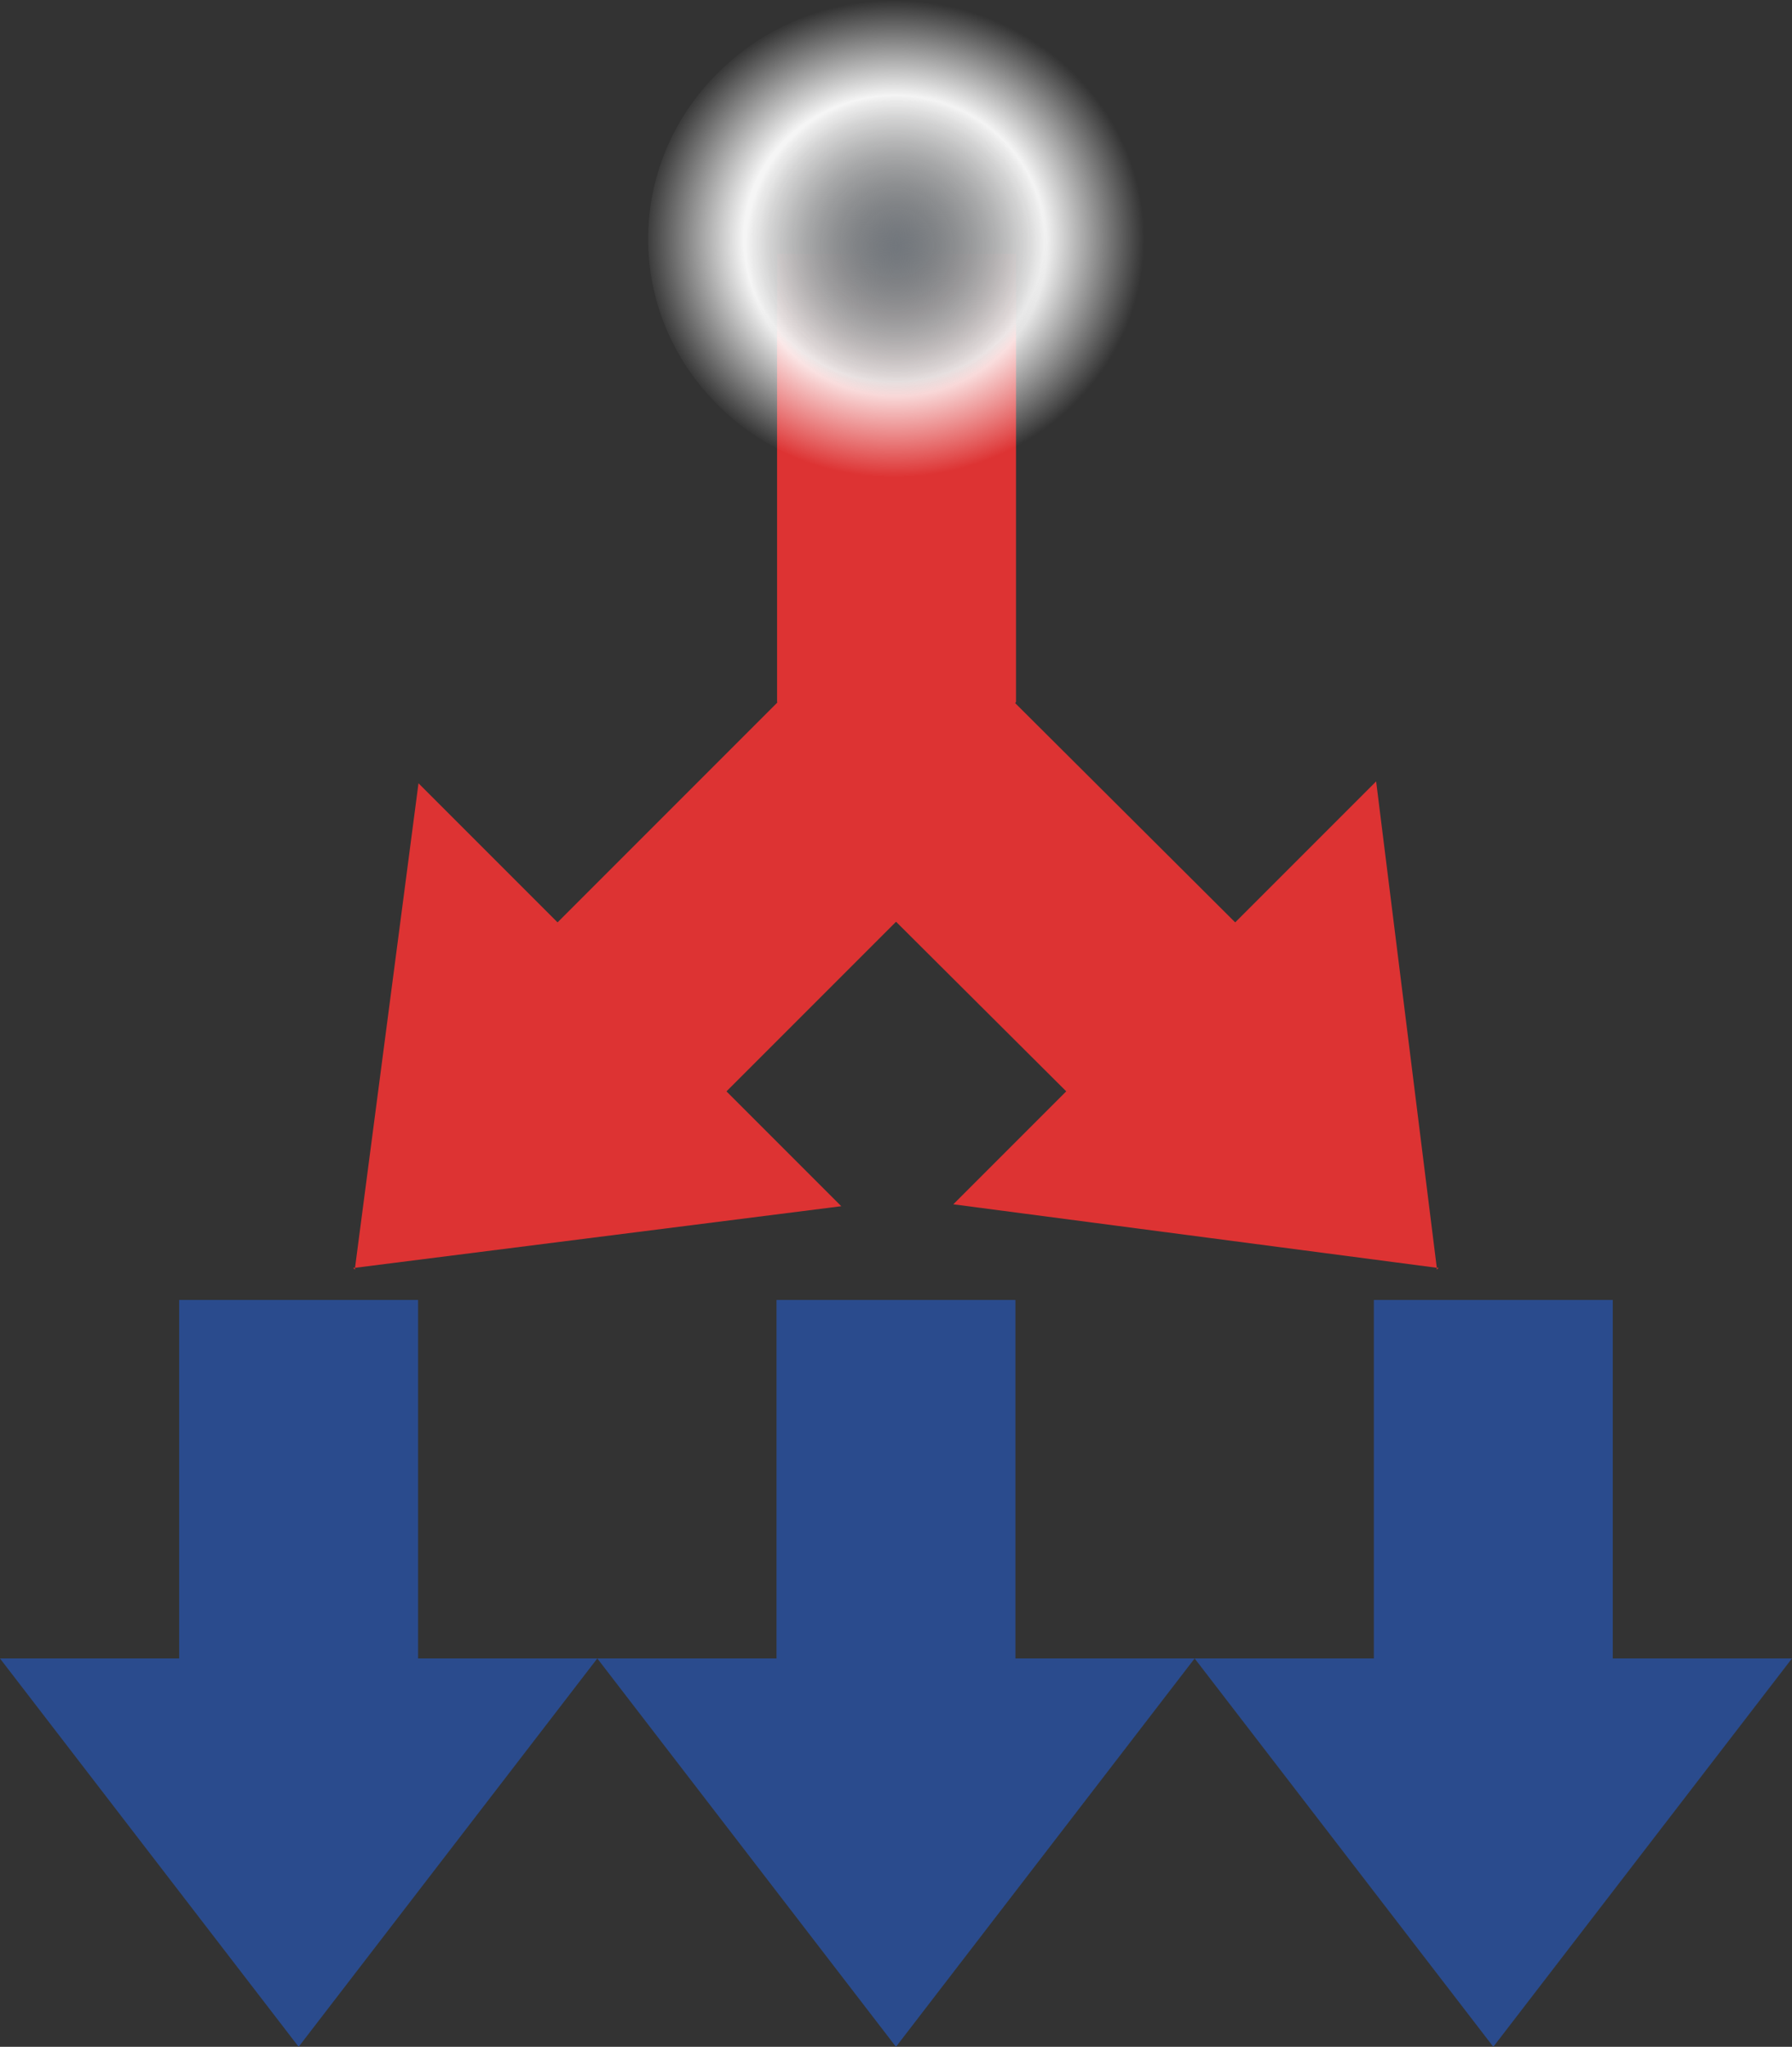 <?xml version="1.0" encoding="UTF-8" standalone="no"?>
<svg xmlns="http://www.w3.org/2000/svg" xmlns:xlink="http://www.w3.org/1999/xlink" width="60" height="68.514" version="1.0">
  <rect width="100%" height="100%" fill="#333333" stroke="none"/>
  <defs>
    <path id="c" fill="#2a4b8d" d="M60 10 47 0v20l13-10z"/>
    <path id="d" fill="#2a4b8d" d="M35 6h15v8H35z"/>
  </defs>
  <defs>
    <radialGradient id="a" cx="30" cy="-310" r="30" fx="30" fy="-310" gradientTransform="matrix(.168 0 0 .168 22.261 45.144)" gradientUnits="userSpaceOnUse">
      <stop offset="0" stop-color="#72777d"/>
      <stop offset="1" stop-opacity="0"/>
    </radialGradient>
    <radialGradient id="b" cx="30" cy="10" r="13.13" fx="30" fy="10" gradientTransform="matrix(.639 0 0 .608 8.038 -13.245)" gradientUnits="userSpaceOnUse">
      <stop offset="0" stop-color="#fff"/>
      <stop offset=".6" stop-color="#fff" stop-opacity=".95"/>
      <stop offset="1" stop-color="#fff" stop-opacity="0"/>
    </radialGradient>
    <radialGradient xlink:href="#a" id="f" cx="30" cy="-310" r="30" fx="30" fy="-310" gradientTransform="matrix(.168 0 0 .168 24.98 60.3)" gradientUnits="userSpaceOnUse"/>
    <radialGradient xlink:href="#b" id="e" cx="30" cy="10" r="13.13" fx="30" fy="10" gradientTransform="matrix(.639 0 0 .608 10.757 1.911)" gradientUnits="userSpaceOnUse"/>
  </defs>
  <g transform="translate(-1.438 35.233)">
    <g transform="rotate(90 44.078 17.359)">
      <use xlink:href="#c"/>
      <use xlink:href="#d"/>
    </g>
    <g transform="rotate(90 34.078 7.359)">
      <use xlink:href="#c"/>
      <use xlink:href="#d"/>
    </g>
    <g transform="rotate(90 24.078 -2.641)">
      <use xlink:href="#c"/>
      <use xlink:href="#d"/>
    </g>
  </g>
  <path fill="#d33" d="M26.018 8.496v15l3.781 5.719 4.219-5.719v-15h-8z"/>
  <path fill="#d33" d="m27.324 22.219-8.656 8.656-4.656-4.656-2.125 16.219 16.281-2.062-3.844-3.844 8.656-8.656-5.656-5.656zm-15.438 20.219h-.062l.062.062v-.062z"/>
  <path fill="#d33" d="m32.668 22.219-5.656 5.656 8.688 8.656-3.781 3.781 16.188 2.125-2.031-16.281-4.719 4.719-8.688-8.656zm15.438 20.219V42.5l.062-.062h-.062z"/>
  <path fill="url(#e)" d="M38.3 8c0 4.4-3.7 8-8.3 8-4.6 0-8.3-3.6-8.3-8s3.7-8 8.3-8c4.6 0 8.3 3.6 8.3 8z"/>
  <path fill="url(#f)" d="M36 8c0 3.31-2.69 6-6 6s-6-2.69-6-6 2.69-6 6-6 6 2.69 6 6z"/>
</svg>